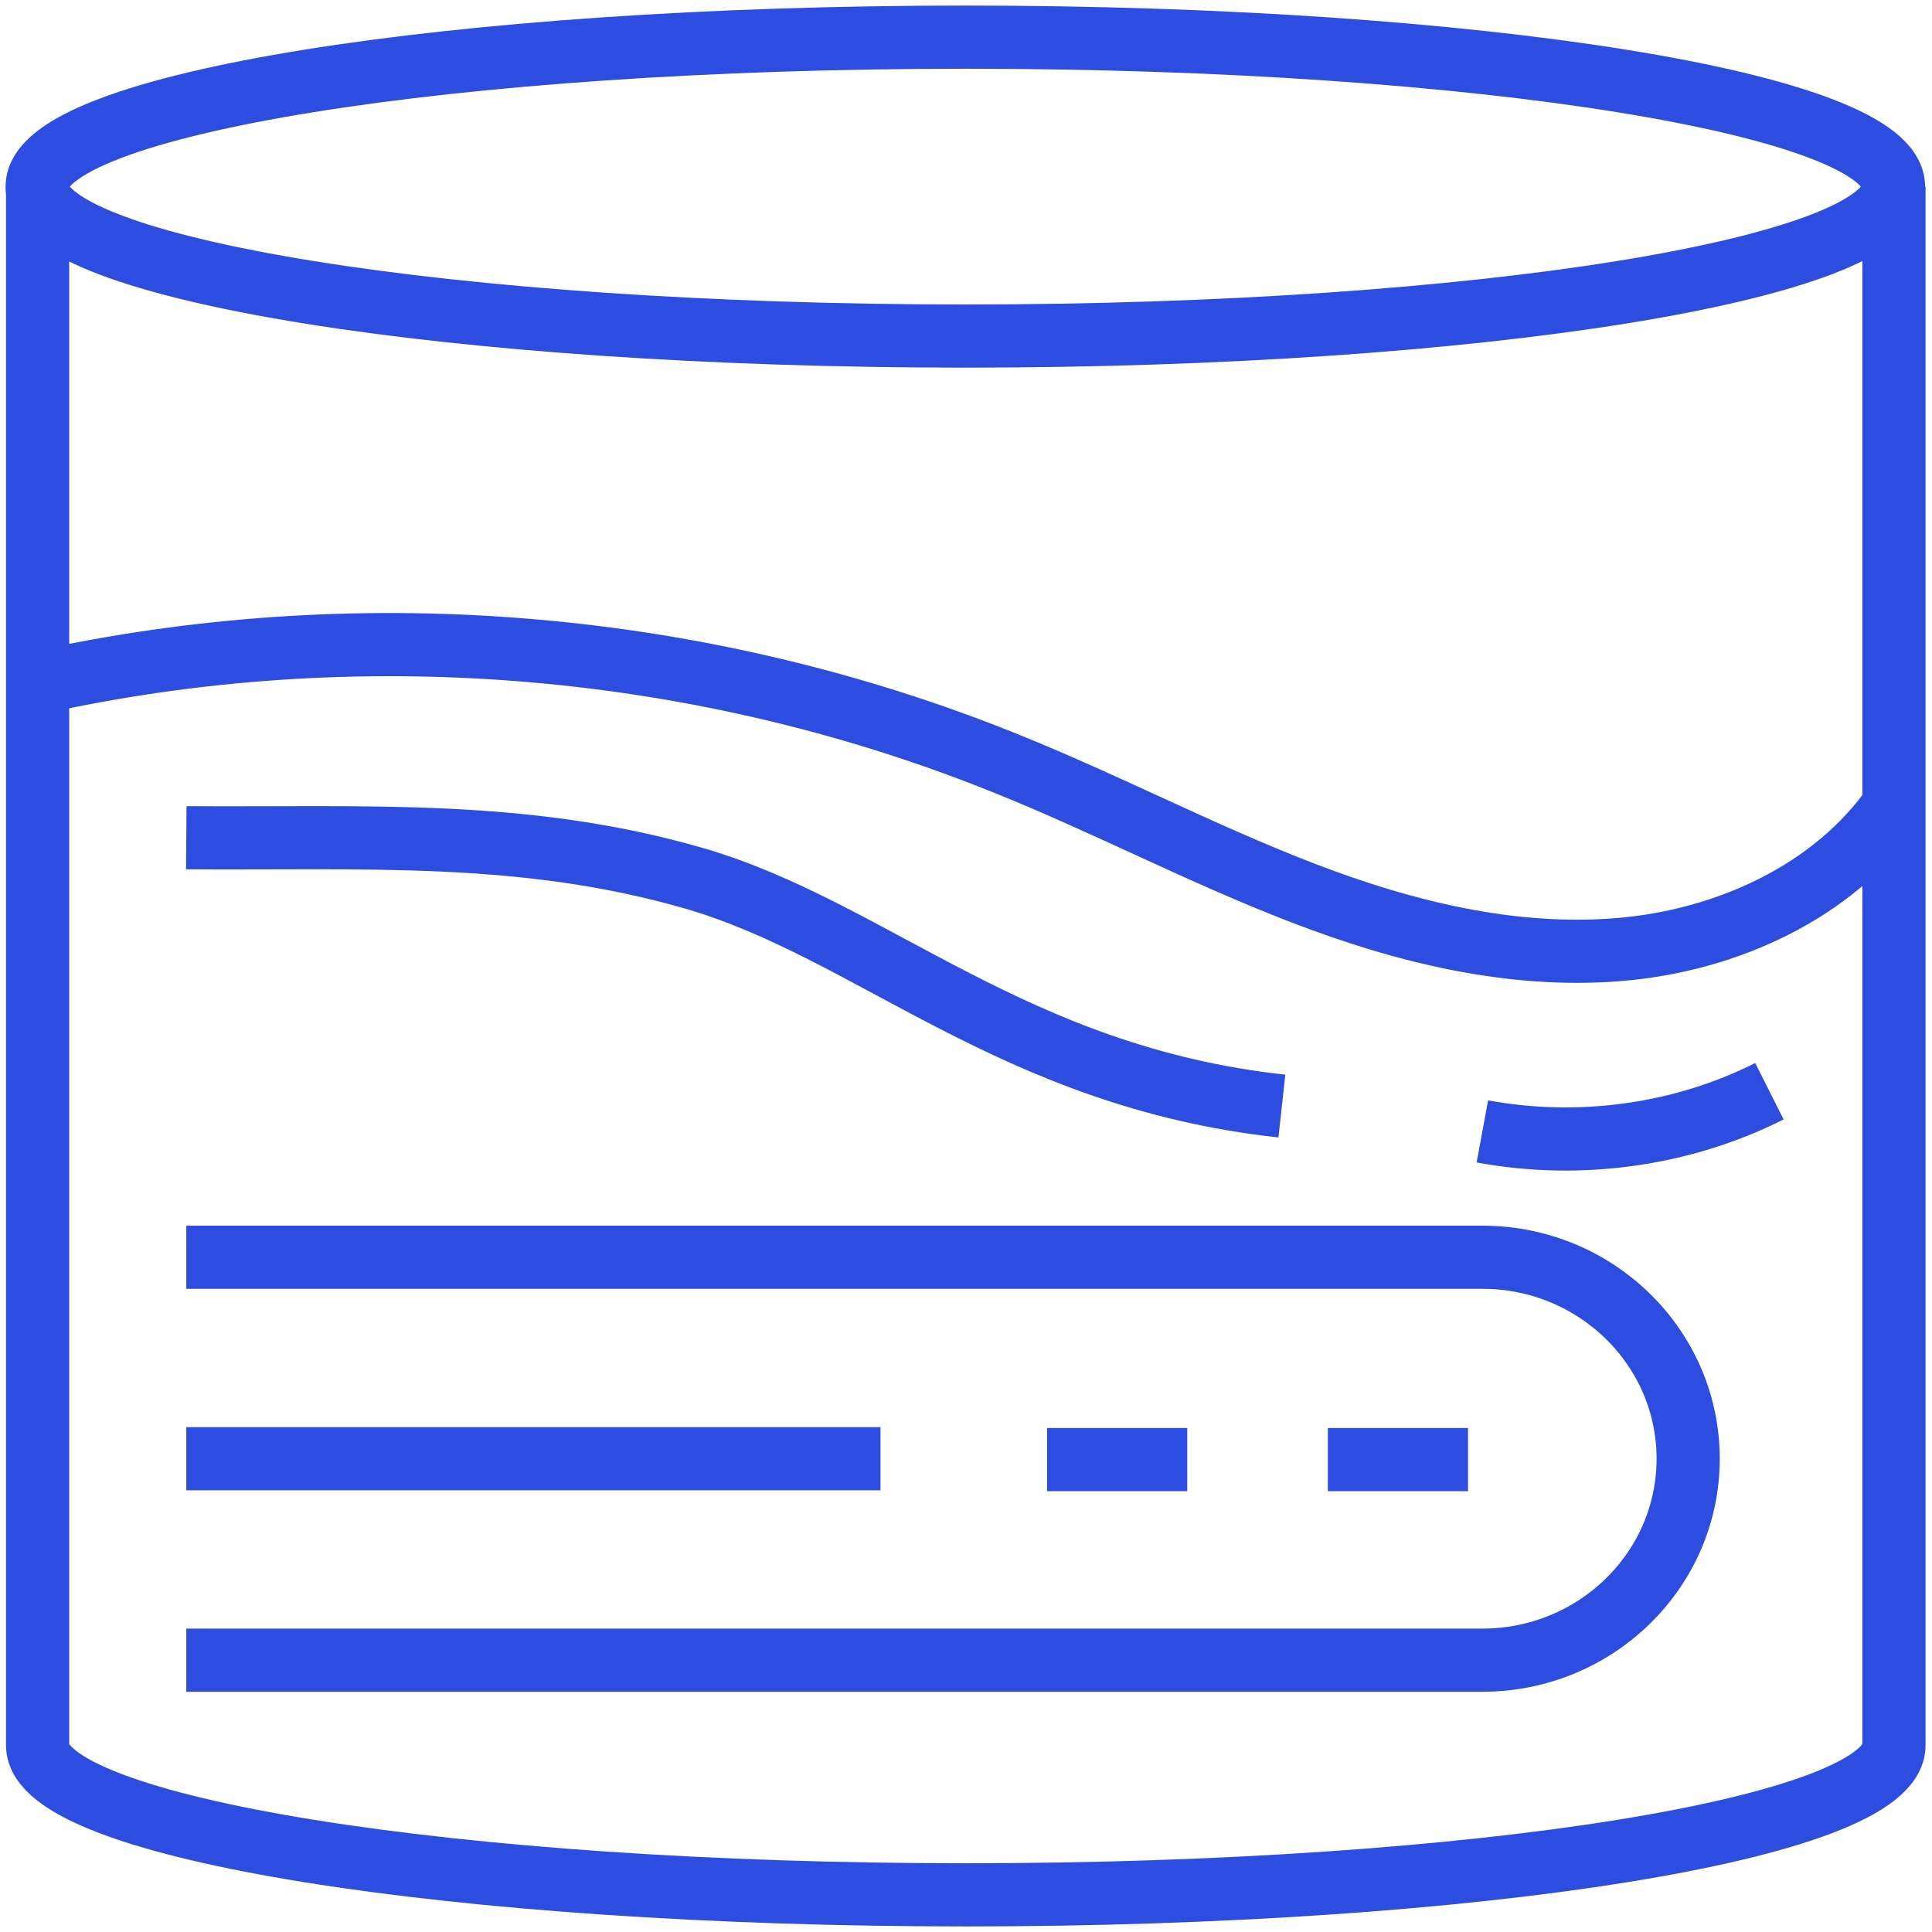 <svg width="52" height="52" viewBox="0 0 52 52" fill="none" xmlns="http://www.w3.org/2000/svg">
<path d="M25.982 9.045C39.779 9.045 50.964 7.244 50.964 5.023C50.964 2.801 39.779 1 25.982 1C12.185 1 1 2.801 1 5.023C1 7.244 12.185 9.045 25.982 9.045Z" stroke="#2D4DE1" stroke-width="1.7" stroke-miterlimit="10"/>
<path d="M50.976 5.022V46.977C50.976 49.2 39.789 51 25.994 51C12.199 51 1.012 49.2 1.012 46.977V5.022" stroke="#2D4DE1" stroke-width="1.7" stroke-miterlimit="10"/>
<path d="M1.408 18.29C9.928 16.491 19.012 17.29 27.075 20.549C29.767 21.631 32.338 22.983 35.054 24.03C37.77 25.077 40.666 25.794 43.562 25.559C46.458 25.324 49.366 24.006 51 21.642" stroke="#2D4DE1" stroke-width="1.7" stroke-miterlimit="10"/>
<path d="M5.014 22.548C9.784 22.583 14.098 22.313 18.688 23.642C23.471 25.03 27.268 28.982 34.502 29.77" stroke="#2D4DE1" stroke-width="1.7" stroke-miterlimit="10"/>
<path d="M39.898 30.452C42.505 30.934 45.269 30.558 47.624 29.37" stroke="#2D4DE1" stroke-width="1.7" stroke-miterlimit="10"/>
<path d="M5.014 33.839H39.897C42.961 33.839 45.437 36.274 45.437 39.262C45.437 42.261 42.949 44.684 39.897 44.684H5.014" stroke="#2D4DE1" stroke-width="1.7" stroke-miterlimit="10"/>
<path d="M5.014 39.262H23.699" stroke="#2D4DE1" stroke-width="1.7" stroke-miterlimit="10"/>
<path d="M35.739 39.285H39.512" stroke="#2D4DE1" stroke-width="1.7" stroke-miterlimit="10"/>
<path d="M28.182 39.285H31.955" stroke="#2D4DE1" stroke-width="1.7" stroke-miterlimit="10"/>
</svg>
